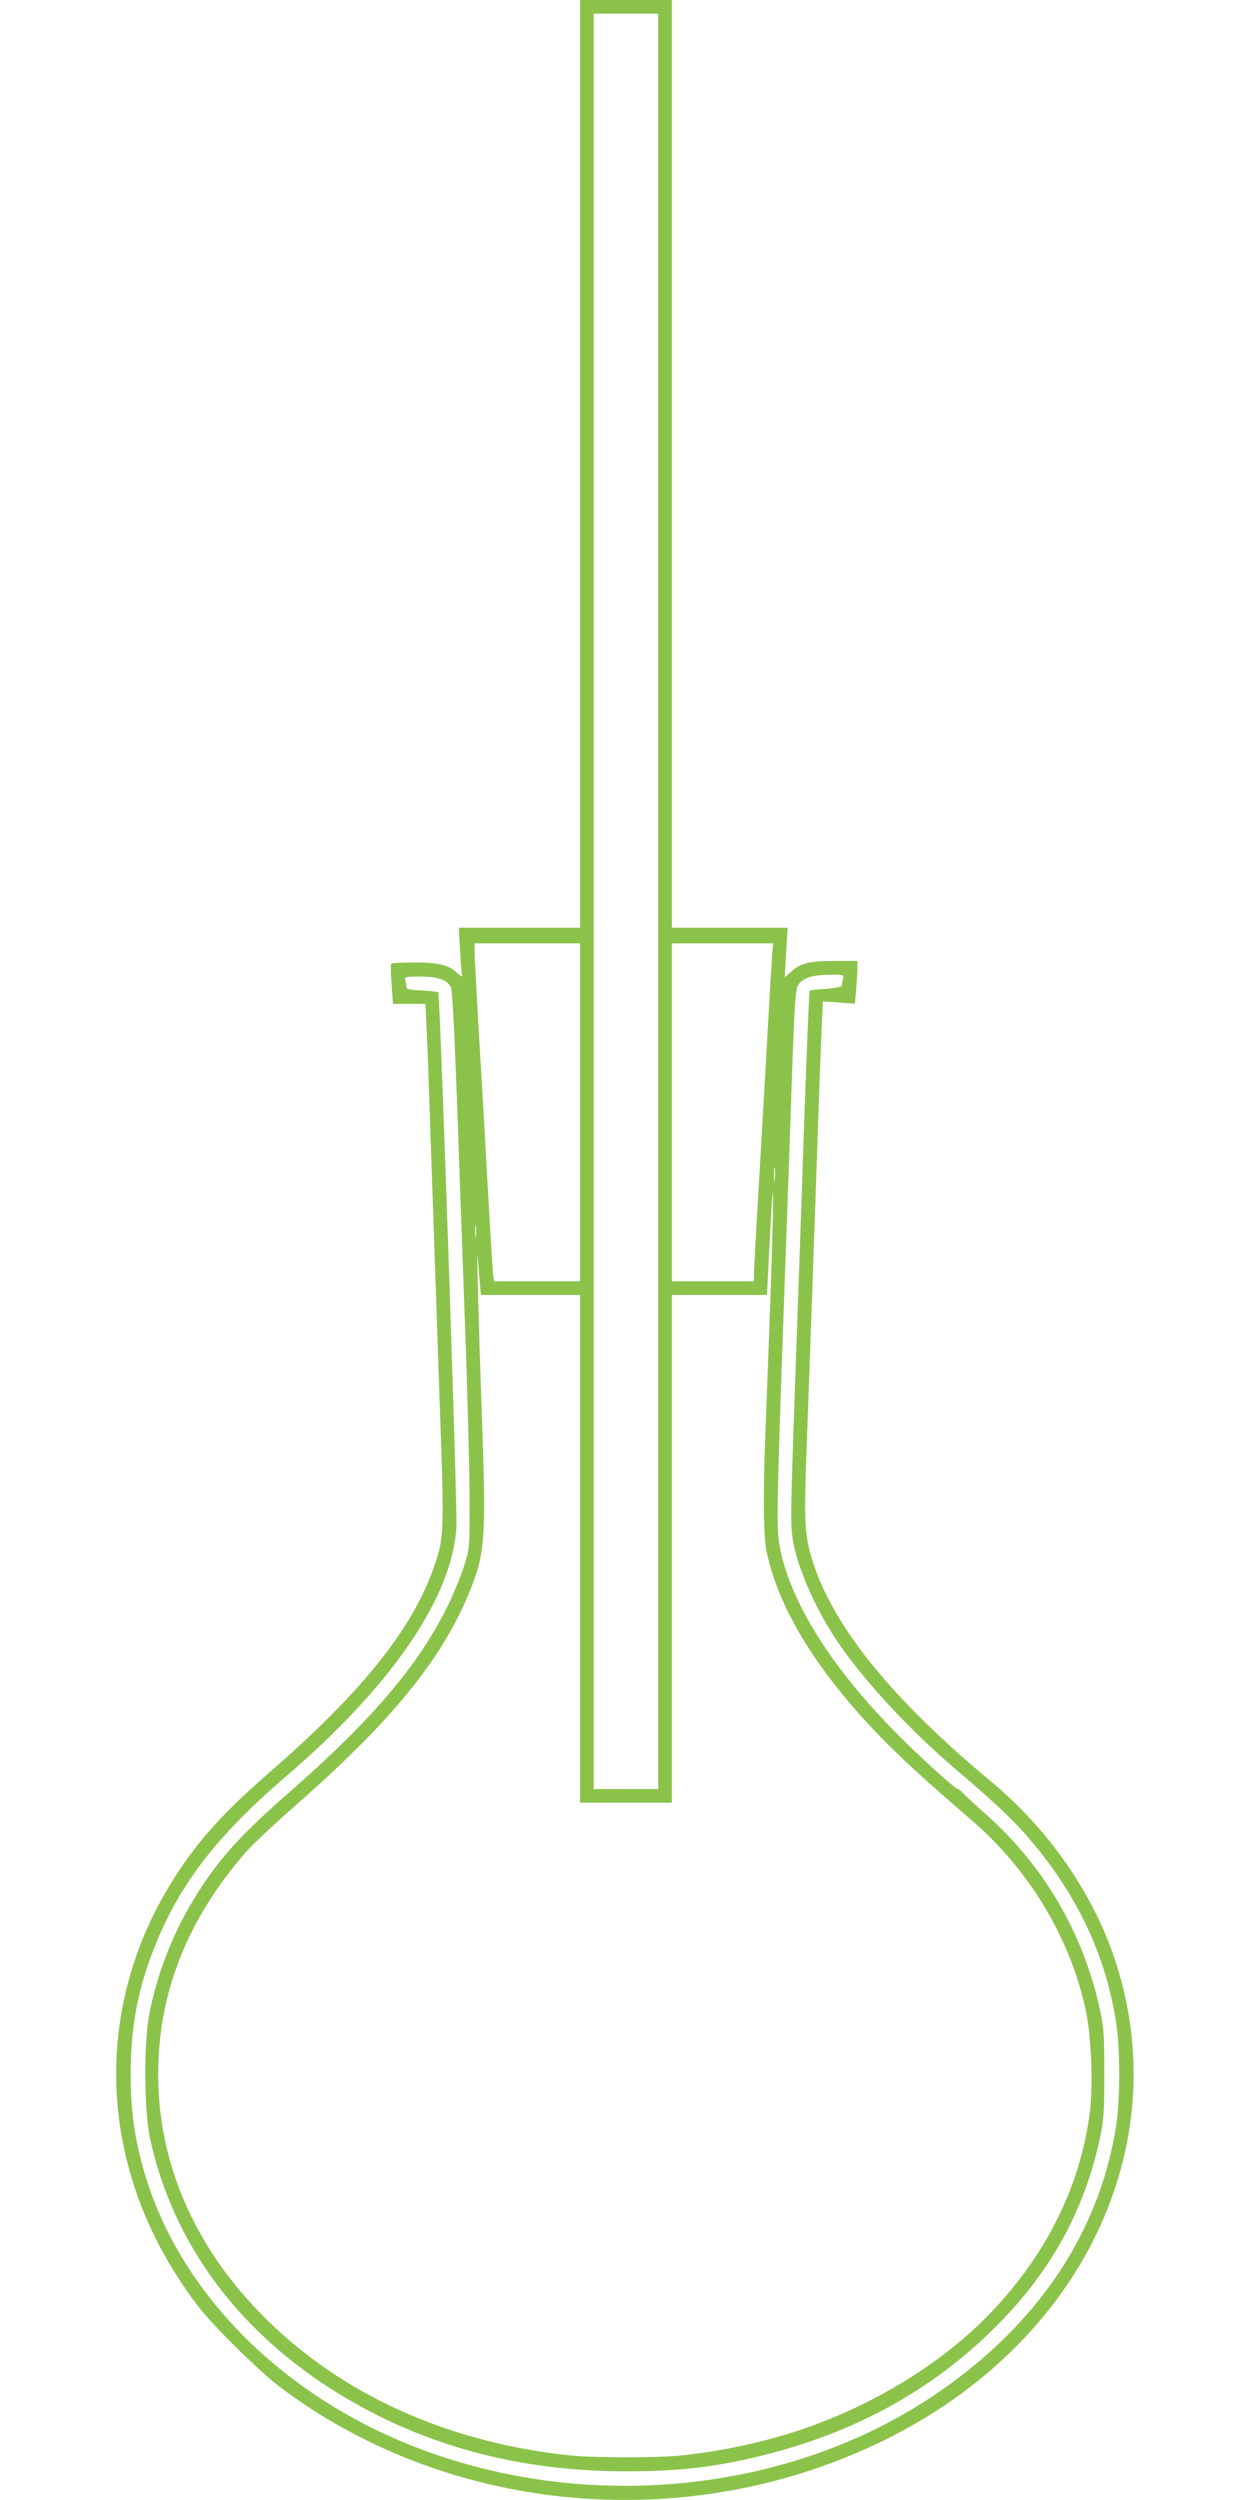 <?xml version="1.0" standalone="no"?>
<!DOCTYPE svg PUBLIC "-//W3C//DTD SVG 20010904//EN"
 "http://www.w3.org/TR/2001/REC-SVG-20010904/DTD/svg10.dtd">
<svg version="1.0" xmlns="http://www.w3.org/2000/svg"
 width="640pt" height="1280pt" viewBox="0 0 640 1280"
 preserveAspectRatio="xMidYMid meet">
<g transform="translate(0,1280) scale(0.1,-0.1)"
fill="#8bc34a" stroke="none">
<path d="M2970 10425 l0 -2375 -311 0 -310 0 6 -112 c4 -62 8 -119 10 -125 6
-19 -1 -16 -29 10 -40 37 -100 50 -219 49 -60 0 -111 -3 -114 -6 -3 -3 -2 -50
2 -105 l7 -101 83 0 83 0 6 -122 c4 -68 15 -391 26 -718 11 -327 30 -867 41
-1200 24 -661 23 -692 -27 -837 -110 -321 -370 -646 -846 -1059 -186 -163
-293 -273 -395 -408 -382 -508 -488 -1133 -292 -1721 68 -206 176 -408 317
-595 82 -108 321 -344 435 -429 870 -649 2087 -754 3082 -266 1013 497 1499
1508 1184 2460 -113 342 -340 668 -634 913 -510 424 -809 794 -915 1131 -40
128 -44 189 -31 551 19 522 42 1163 61 1725 5 154 13 349 16 434 l7 154 82 -6
82 -6 7 76 c3 42 6 91 6 110 l0 33 -112 0 c-133 0 -176 -10 -224 -52 l-36 -32
7 127 8 127 -297 0 -296 0 0 2375 0 2375 -235 0 -235 0 0 -2375z m400 -2240
l0 -4545 -165 0 -165 0 0 4545 0 4545 165 0 165 0 0 -4545z m-400 -1080 l0
-865 -220 0 -220 0 -4 23 c-3 12 -16 236 -31 497 -14 261 -35 621 -46 800 -10
179 -19 344 -19 368 l0 42 270 0 270 0 0 -865z m984 818 c-2 -27 -13 -210 -24
-408 -11 -198 -31 -551 -45 -785 -14 -234 -25 -440 -25 -457 l0 -33 -210 0
-210 0 0 865 0 865 260 0 259 0 -5 -47z m362 -135 c-3 -13 -6 -28 -6 -34 0 -7
-32 -13 -81 -17 -44 -3 -82 -7 -84 -9 -2 -2 -13 -271 -25 -598 -11 -327 -29
-847 -40 -1155 -35 -979 -35 -989 -16 -1084 31 -151 128 -361 243 -524 145
-204 368 -442 603 -640 208 -177 306 -272 402 -392 222 -275 354 -568 404
-900 19 -129 19 -381 0 -510 -84 -558 -411 -1042 -946 -1397 -841 -559 -2030
-608 -2939 -121 -561 301 -966 783 -1105 1318 -41 154 -57 285 -57 455 0 245
37 439 126 660 126 315 318 563 665 861 547 468 858 924 877 1284 5 106 -84
2725 -93 2734 -3 3 -41 8 -85 10 -68 3 -79 6 -79 21 0 10 -3 25 -6 34 -5 14 5
16 76 16 93 0 141 -17 159 -56 7 -16 18 -231 31 -587 11 -309 29 -825 41
-1147 12 -322 22 -709 23 -860 1 -274 1 -275 -27 -365 -15 -49 -54 -144 -86
-210 -149 -302 -386 -581 -817 -958 -257 -225 -368 -351 -492 -558 -102 -170
-182 -380 -218 -574 -29 -151 -26 -491 4 -633 116 -537 453 -993 968 -1309
432 -264 915 -395 1459 -396 279 -1 469 21 716 83 467 116 861 333 1180 650
285 282 460 598 540 970 20 91 23 135 23 330 0 198 -2 238 -22 330 -87 397
-289 741 -594 1010 -51 45 -100 91 -110 101 -9 11 -19 19 -23 19 -15 0 -218
185 -336 307 -330 338 -537 679 -580 954 -14 86 -10 246 26 1259 14 382 32
893 40 1135 14 392 18 443 34 465 24 34 72 49 160 49 71 1 73 0 67 -21z m-349
-1030 c-2 -18 -4 -6 -4 27 0 33 2 48 4 33 2 -15 2 -42 0 -60z m-21 -563 c-9
-253 -21 -568 -26 -700 -14 -349 -12 -557 5 -640 62 -294 261 -616 584 -949
117 -119 217 -211 465 -425 297 -255 508 -608 586 -978 27 -128 37 -375 21
-509 -46 -375 -215 -724 -497 -1023 -286 -305 -720 -552 -1169 -666 -139 -35
-263 -58 -415 -76 -127 -14 -469 -14 -600 1 -619 70 -1149 311 -1541 700 -359
356 -549 789 -549 1248 0 420 148 794 452 1143 29 33 143 140 253 237 500 439
755 755 896 1109 74 187 79 270 54 943 -14 399 -26 847 -19 755 2 -27 6 -83
10 -122 l6 -73 254 0 254 0 0 -1300 0 -1300 235 0 235 0 0 1300 0 1300 243 0
244 0 14 278 c7 152 15 261 17 242 2 -19 -3 -242 -12 -495z m-1509 278 c-2
-16 -4 -5 -4 22 0 28 2 40 4 28 2 -13 2 -35 0 -50z"/>
</g>
</svg>
